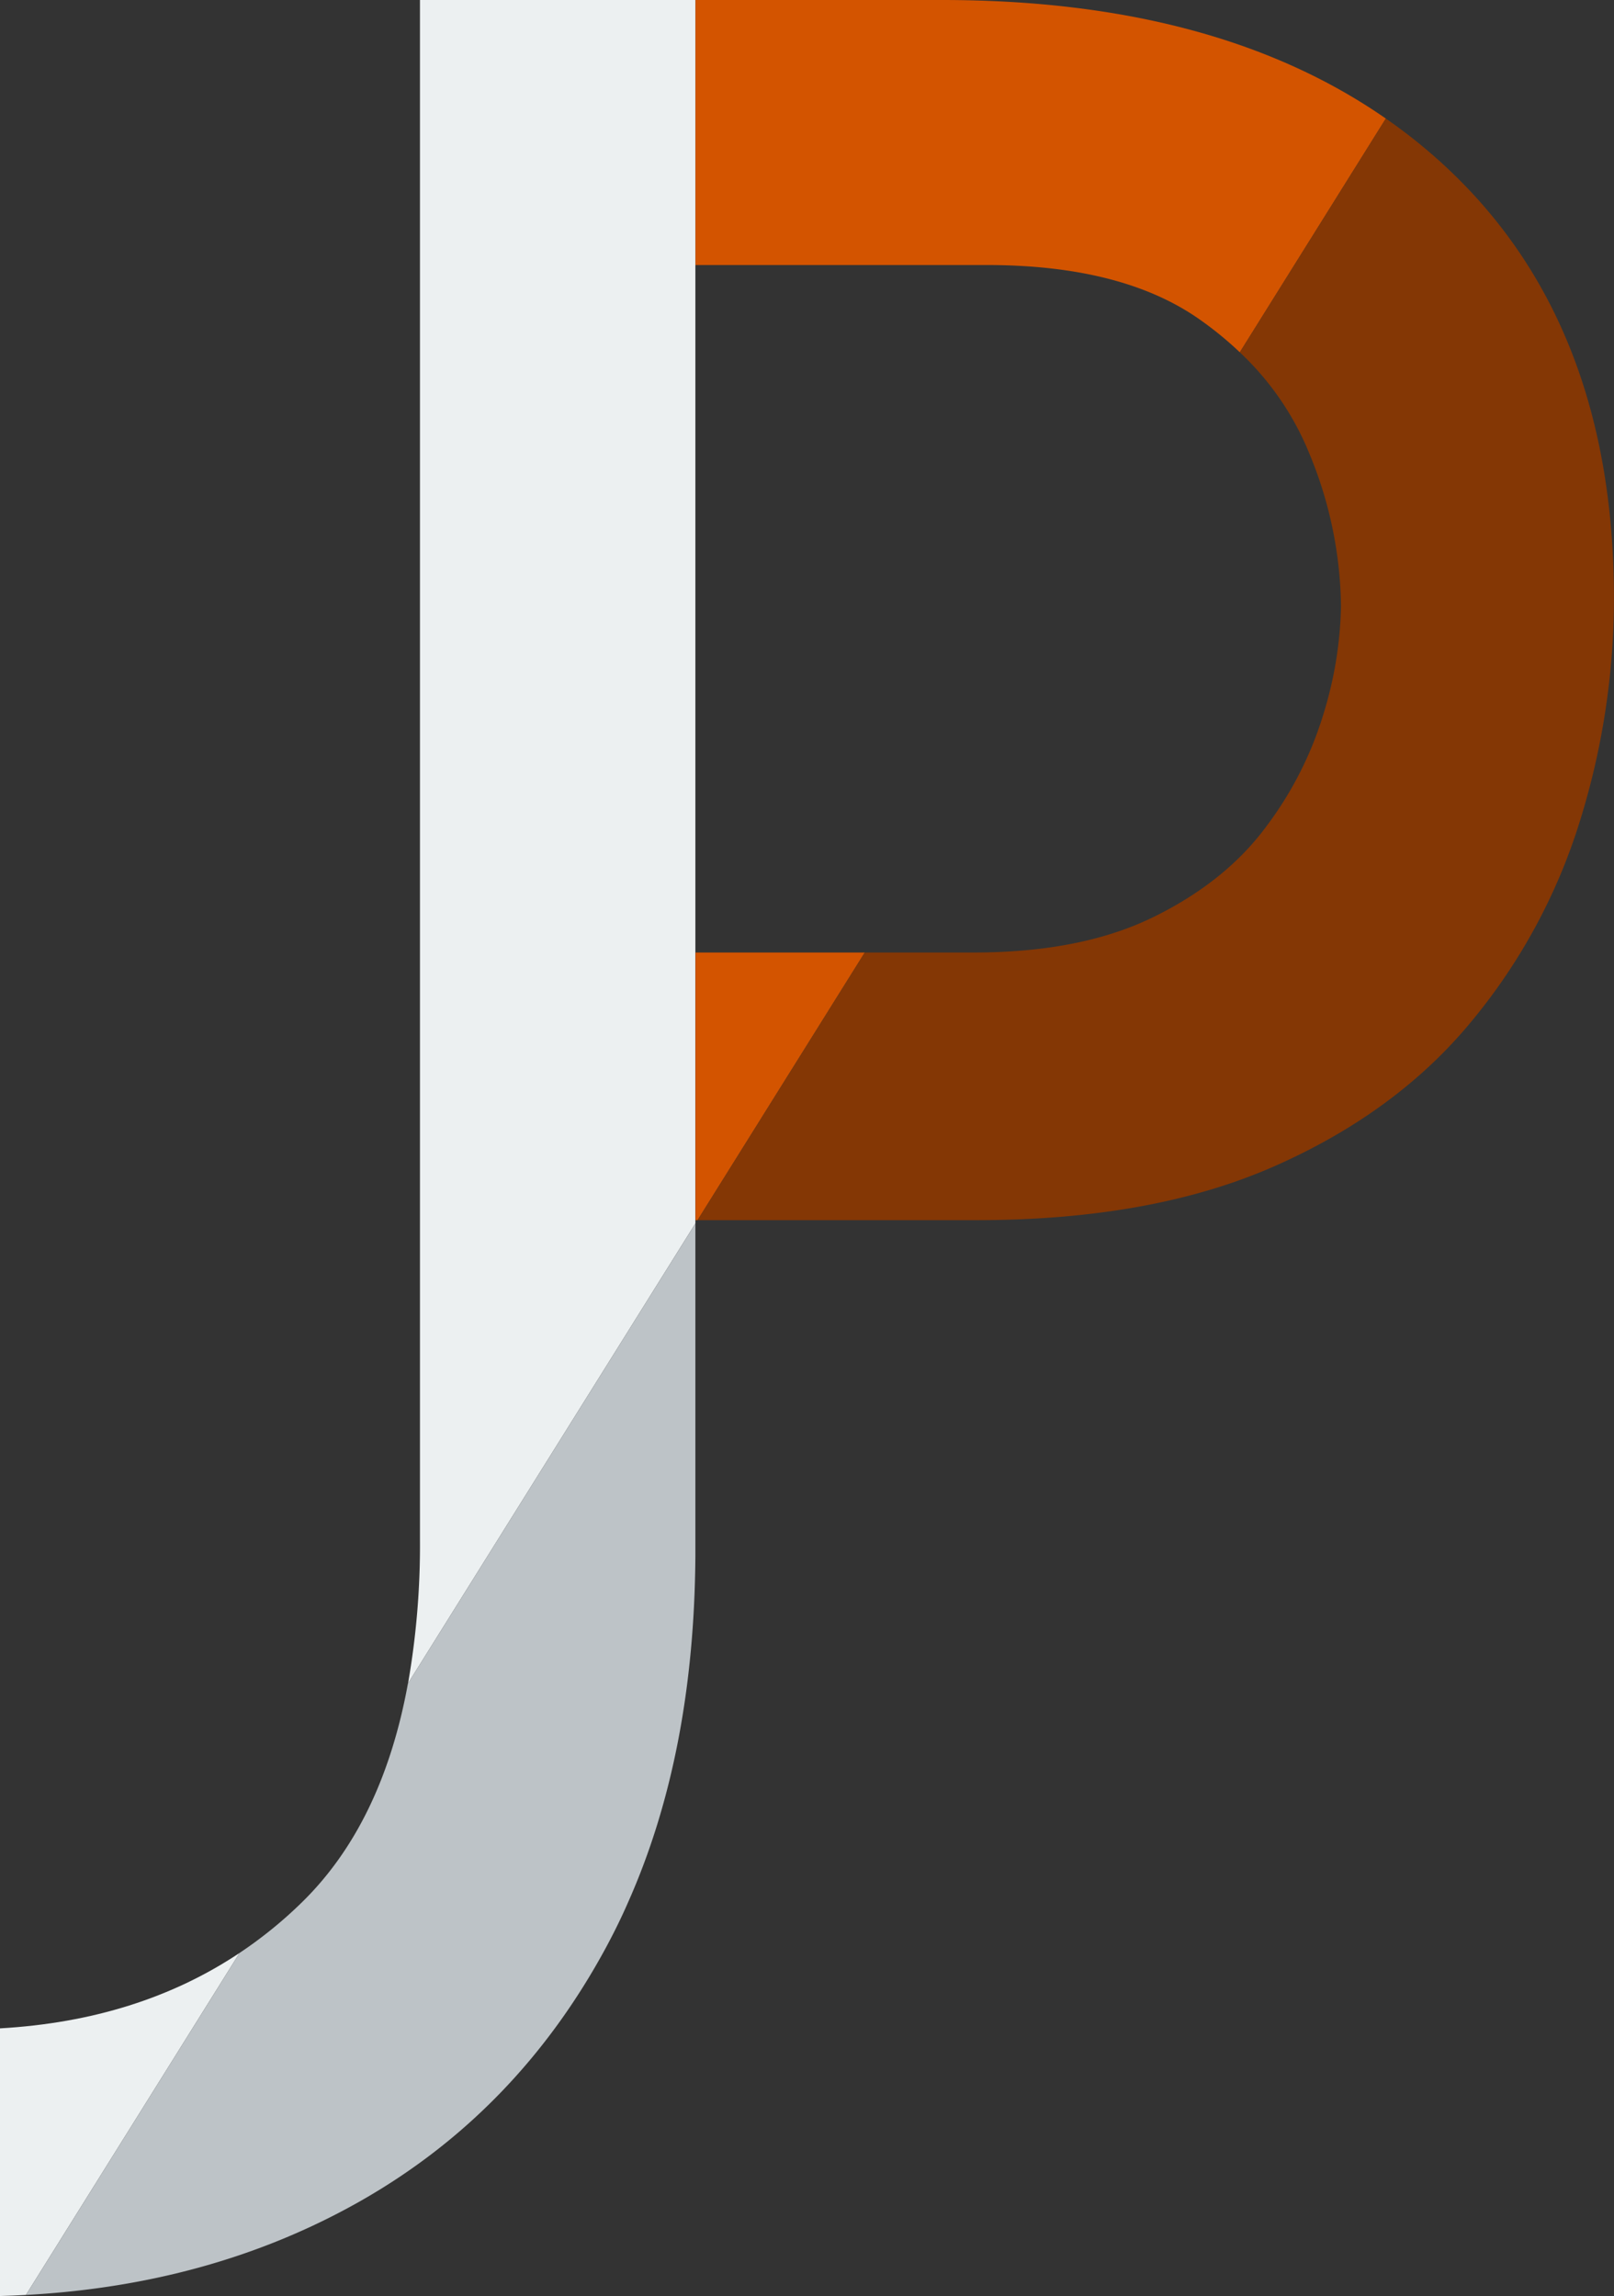 <svg id="Tekst" xmlns="http://www.w3.org/2000/svg" viewBox="0 0 307.49 437.5"><rect x="0" y="0" width="307.49" height="437.5" fill="#333333" stroke="none"/><defs><style>.cls-1{fill:#ecf0f1;}.cls-2{fill:#d35400;}.cls-3{fill:#843705;}.cls-4{fill:#bdc3c7;}.cls-5{fill:none;}</style></defs><path d="M938.74,371.75v131h0v-131Zm0,182v63.89c0-.46,0-.92,0-1.39v-62.5Z" transform="translate(-806.26 -321.25)"/><path class="cls-1" d="M806.26,707.75q26.37-1.51,45.65-14.38L811.2,758.55c-1.65.09-3.29.16-4.94.2Z" transform="translate(-806.26 -321.25)"/><path class="cls-1" d="M938.74,371.75v131h0v51h0v.63L884,642a152.85,152.85,0,0,0,2.27-27.27V321.25h52.5v50.5Z" transform="translate(-806.26 -321.25)"/><path class="cls-2" d="M938.76,502.75v51h.39l31.86-51Zm47-181.5h-47v50.5h55.48q26,0,40.75,10.5a66.35,66.35,0,0,1,7.47,6.13l27.82-44.54Q1037.81,321.25,985.74,321.25Z" transform="translate(-806.26 -321.25)"/><path class="cls-3" d="M1113.74,435.25a142.78,142.78,0,0,1-6.5,42.5A111.27,111.27,0,0,1,1086.49,516q-14.25,17.25-37.5,27.5t-56.75,10.25H939.15l31.86-51h20.73q20.49,0,34.25-6.75t21.5-17.25a68.71,68.71,0,0,0,11-21.75,74,74,0,0,0,3.25-20.25,77.91,77.91,0,0,0-6-29,54.56,54.56,0,0,0-13.28-19.37l27.82-44.54a101.51,101.51,0,0,1,9.46,7.41Q1113.73,381.25,1113.74,435.25Z" transform="translate(-806.26 -321.25)"/><path class="cls-4" d="M938.74,554.38v63.26q-.22,37.8-12.83,66.11c-1.27,2.91-2.67,5.74-4.15,8.5q-17,31.5-47,48.5-28.08,15.88-63.56,17.8l40.71-65.18a81.89,81.89,0,0,0,11.85-9.62q15.35-15,20.22-41.72h0Z" transform="translate(-806.26 -321.25)"/><polyline class="cls-5" points="132.89 232.5 132.5 233.12 132.49 233.13"/></svg>